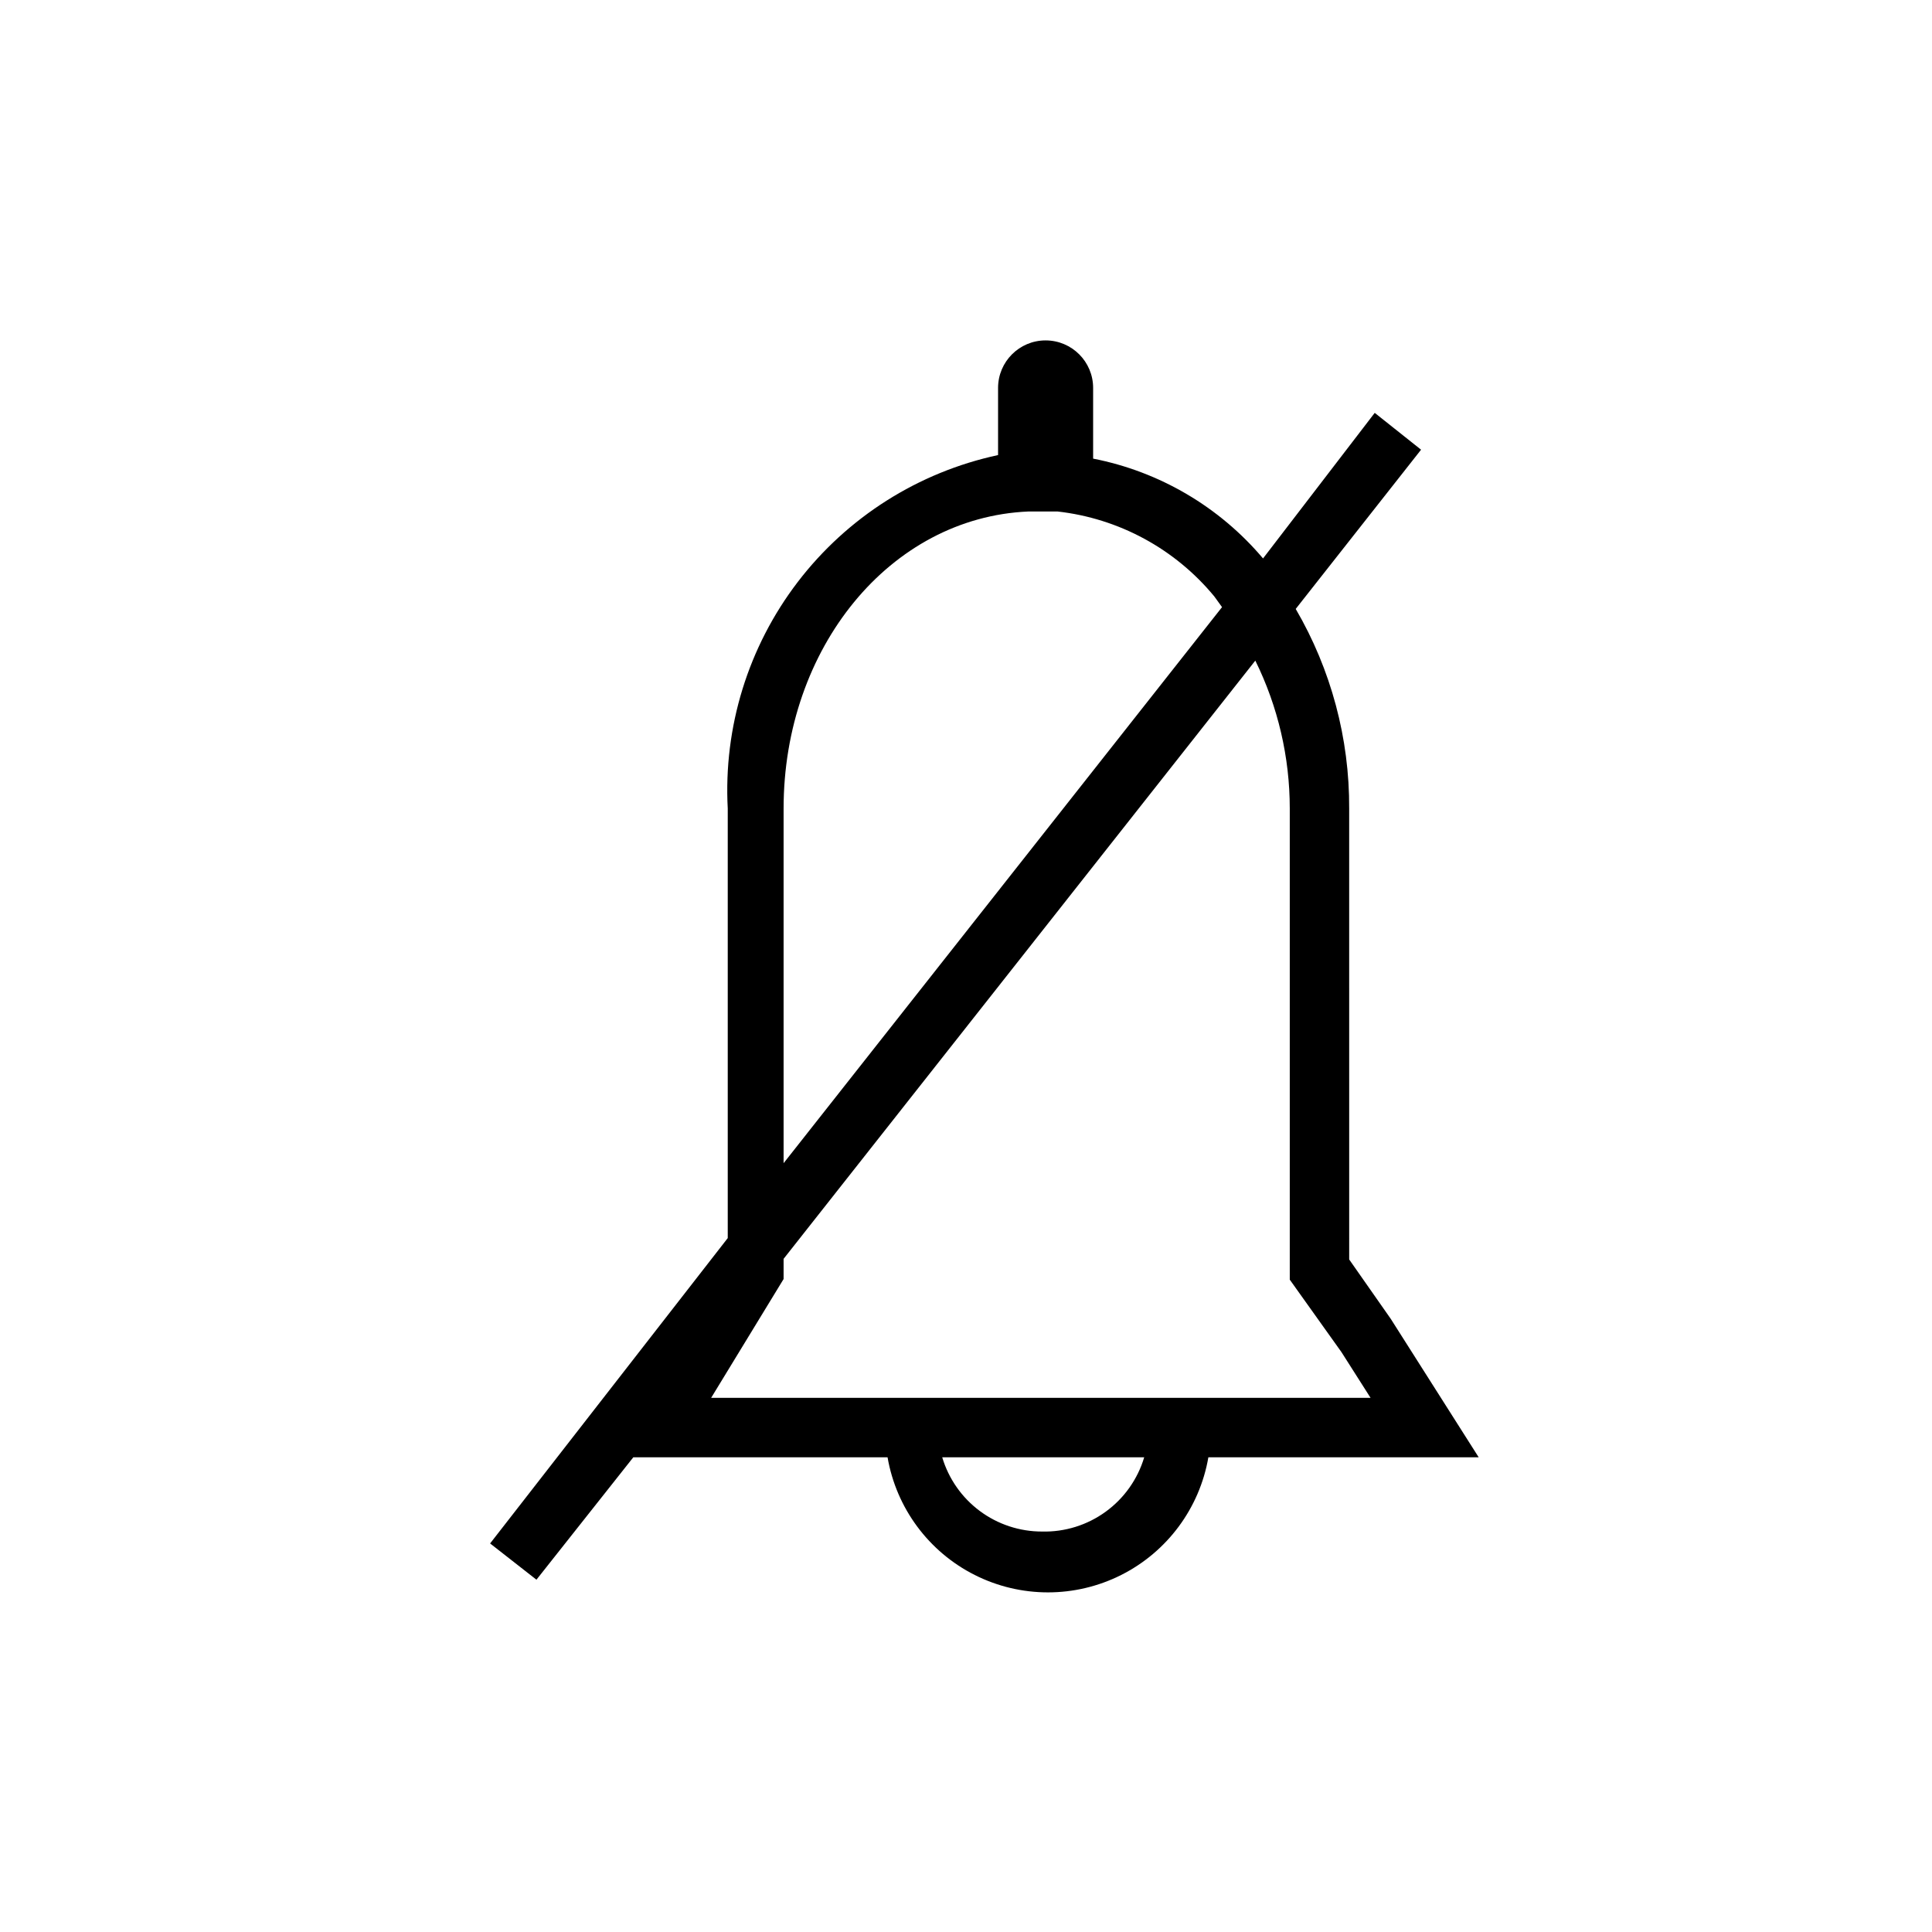<?xml version="1.0" encoding="UTF-8"?>
<!-- Uploaded to: ICON Repo, www.svgrepo.com, Generator: ICON Repo Mixer Tools -->
<svg fill="#000000" width="800px" height="800px" version="1.1" viewBox="144 144 512 512" xmlns="http://www.w3.org/2000/svg">
 <path d="m535.87 530.2-23.301-36.684-11.02-15.742-0.004-119.5c0.094-18.582-4.801-36.852-14.168-52.902l33.219-42.195-12.281-9.762-29.598 38.578c-11.562-13.684-27.445-23.016-45.027-26.453v-18.734c0-6.957-5.641-12.594-12.598-12.594-6.953 0-12.594 5.637-12.594 12.594v17.793c-21.133 4.539-39.953 16.465-53.086 33.633-13.129 17.168-19.707 38.457-18.551 60.043v113.83l-62.977 80.926 12.281 9.605 25.664-32.434h67.383c2.328 13.465 10.898 25.035 23.105 31.184 12.207 6.148 26.605 6.148 38.809 0 12.207-6.148 20.777-17.719 23.105-31.184zm-184.21-171.93c0-42.508 28.184-77.145 64.867-78.719h7.715v-0.004c16.25 1.824 31.156 9.898 41.562 22.516l2.047 2.832-116.19 147.36zm0 124.69v-5.352l125.01-158.54c6.012 12.195 9.133 25.609 9.133 39.203v124.85l13.699 19.207 7.715 12.121h-174.76zm68.488 66.914c-5.941 0.008-11.727-1.902-16.496-5.449-4.766-3.547-8.258-8.539-9.957-14.23h53.531c-1.727 5.797-5.312 10.867-10.207 14.422-4.894 3.559-10.824 5.406-16.871 5.258z"/>
</svg>